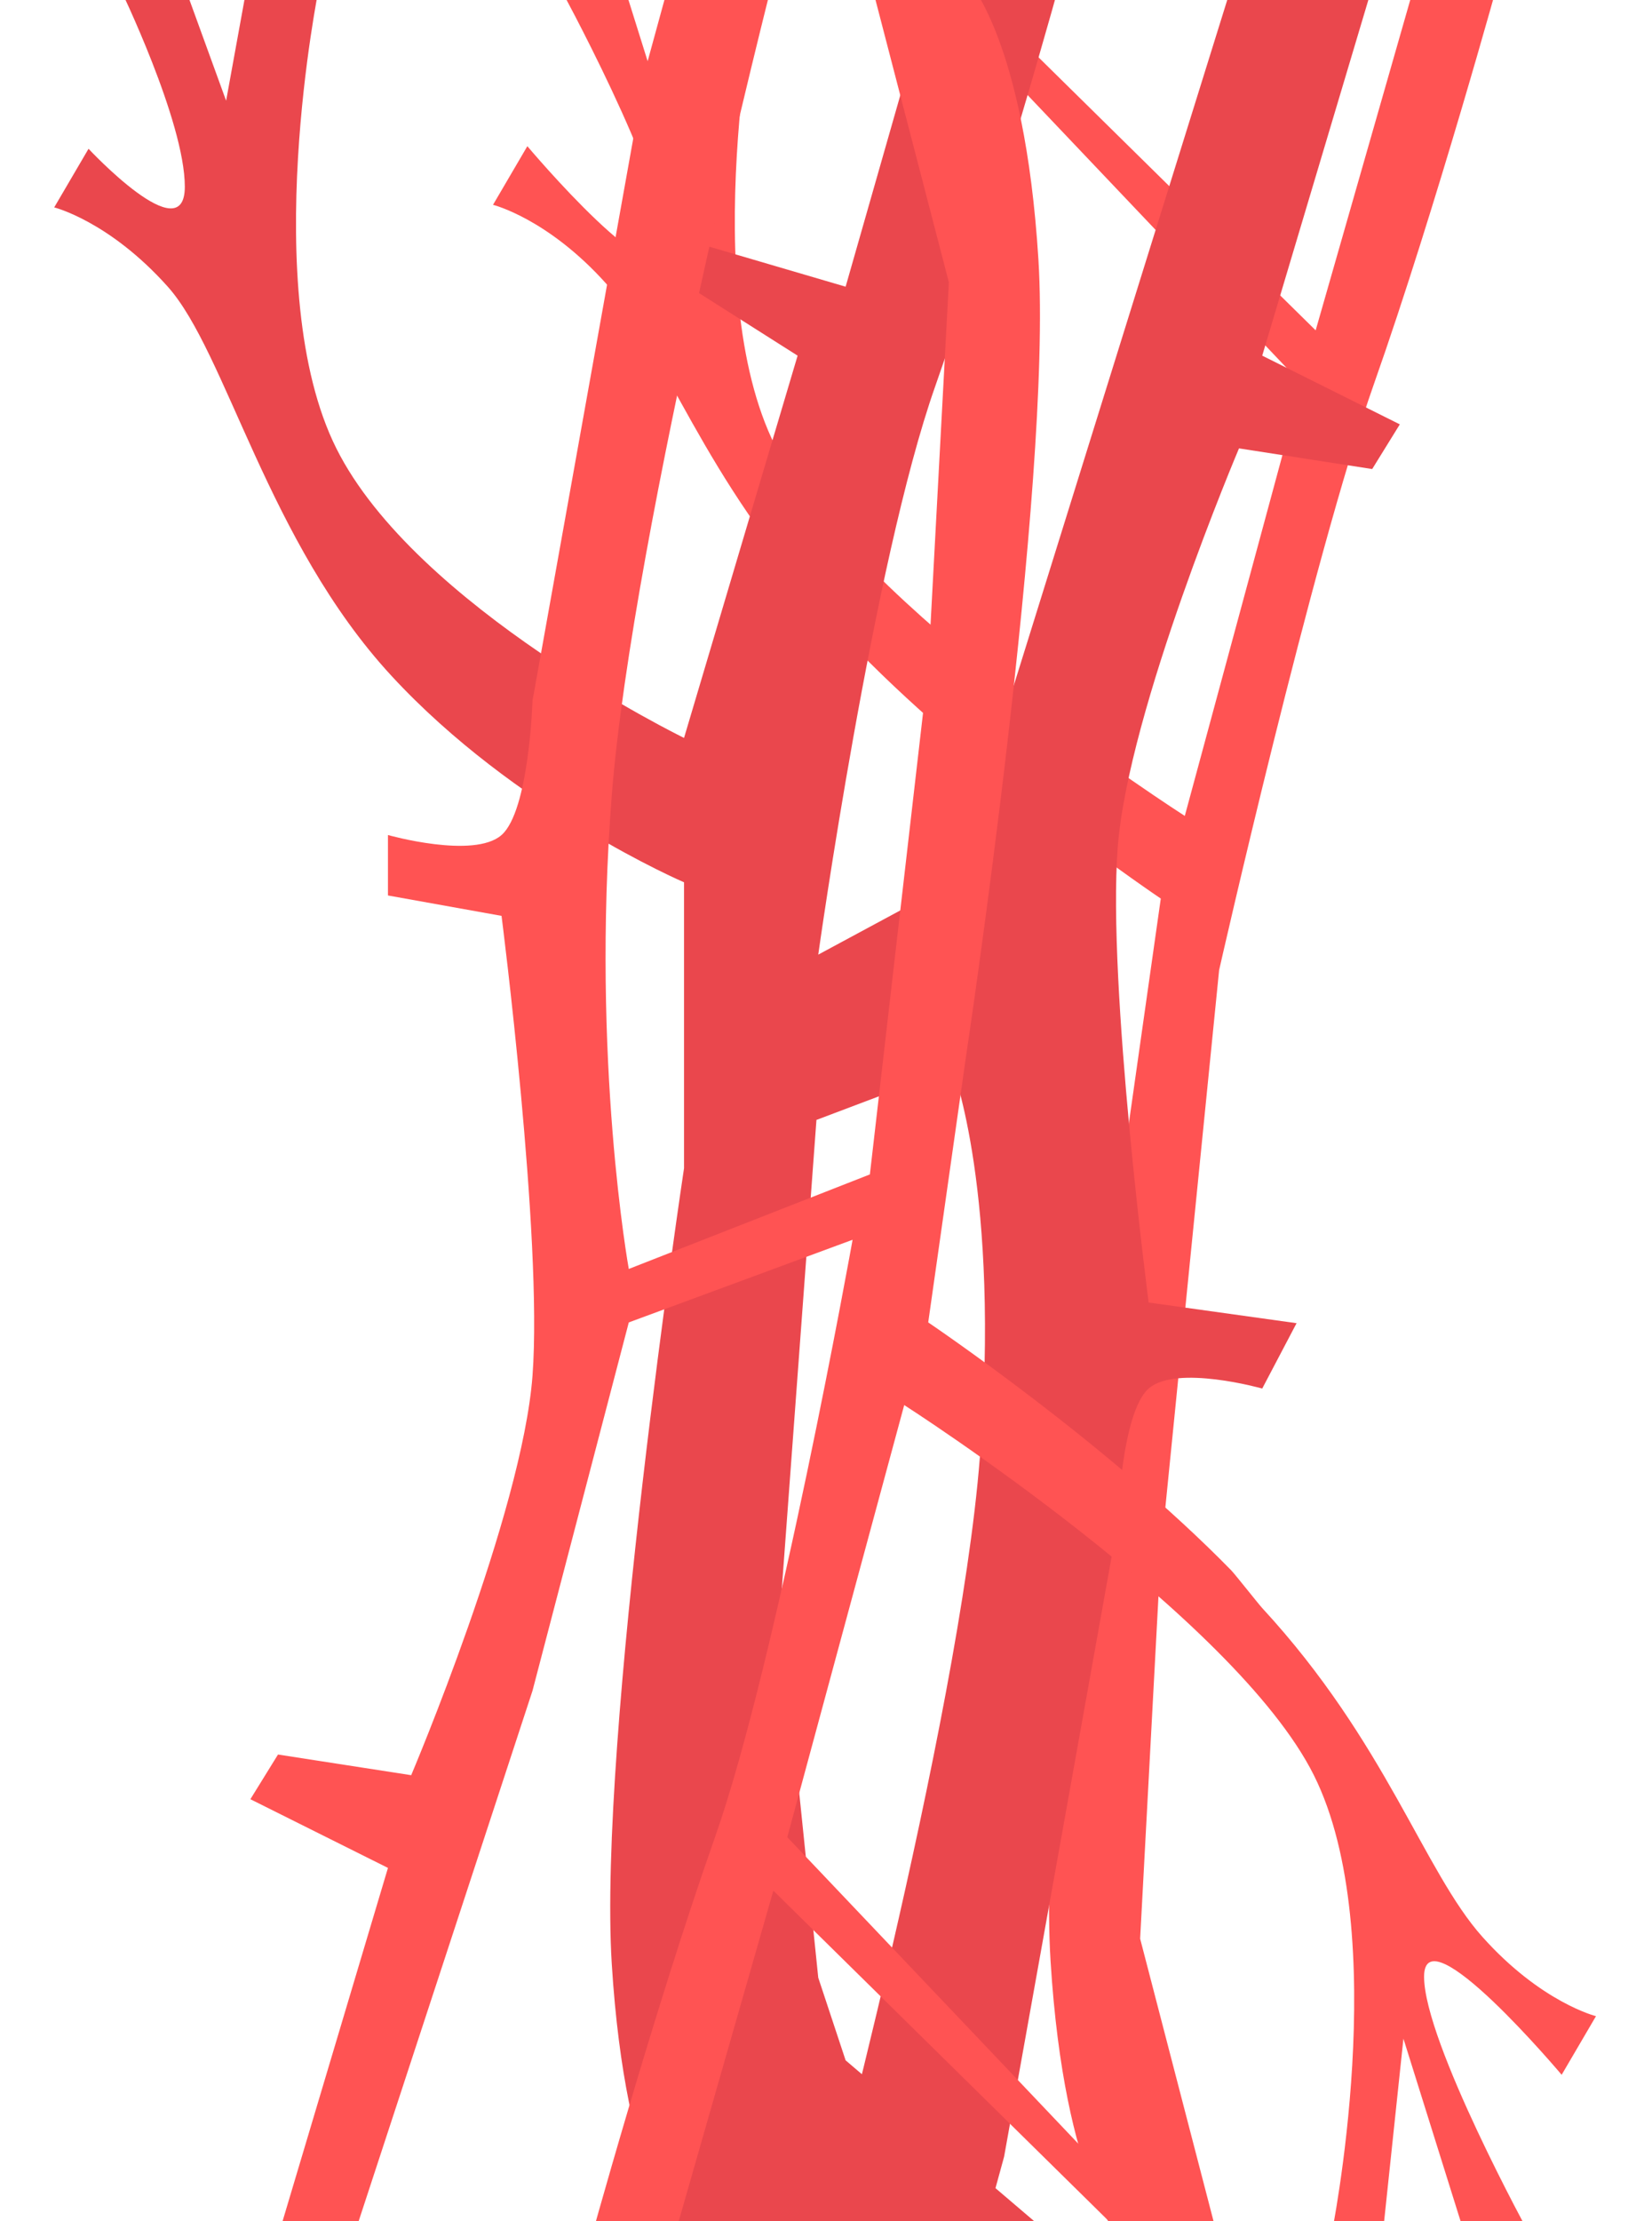 <svg xmlns="http://www.w3.org/2000/svg" xmlns:xlink="http://www.w3.org/1999/xlink" viewBox="0 0 640 860">
  <defs>
    <style>
      .cls-1 {
        clip-path: url(#clip-Custom_Size_1);
      }

      .cls-2 {
        fill: #ff5353;
      }

      .cls-3 {
        fill: #ea474d;
      }
    </style>
    <clipPath id="clip-Custom_Size_1">
      <rect width="640" height="860"/>
    </clipPath>
  </defs>
  <g id="Custom_Size_1" data-name="Custom Size – 1" class="cls-1">
    <path id="Path_1" data-name="Path 1" class="cls-2" d="M1230.6,0s-24,117.2,6.7,178.6S1396,321.9,1396,321.9l45.3-167.3-152-160L1310.7,0l136,133.9L1486.6-5.4h32s-25.3,92-49.3,160-60,227-60,227l-22.6,225.7-8,149.3,30.6,117.7H1372s-22.6-22.3-28-109,28-308,28-308l14.7-103.4s-68.949-46.425-117.4-96c-1.374-1.406-10.56-13.04-12-14.6-48-52-62.6-101.9-85.3-127.3s-44-30.7-44-30.7l13.3-22.7s53.3,63.3,53.3,38S1153.3,0,1153.3,0h25.3l24,76.6L1210.7,0Z" transform="translate(-937 -6)"/>
    <path id="Path_2" data-name="Path 2" class="cls-3" d="M1230.6,0s-24,117.2,6.7,178.6S1372,290.7,1372,290.7l44-148L1361.3,108l17.4-8.4,55.9,16.4L1469.3-5.4h49.3s-25.3,92-49.3,160-45.3,220-45.3,220l52-28L1584,0h54.6L1596,142.7l53.3,26.6-10.7,17.3-51.6-8s-43,101.3-47,154.7,12,176,12,176l57.3,8L1596,542.6s-33.3-9.4-44,0-12,52-12,52L1496,840l-9.4,34.3H1424s54.6-202.3,62.6-305S1476,418.7,1476,418.7l-52.7,19.9-14,189.4L1424,770.7l10.6,32,84,71.6H1372s-22.6-22.3-28-109,28-308,28-308V346.6s-65.4-28-113.4-80S1194.7,141.4,1172,116s-44-30.7-44-30.7l13.3-22.7s37.3,40,37.3,14.7S1153.3,0,1153.3,0h25.3l16,44,8-44Z" transform="translate(-1107 -5)"/>
    <path id="Path_3" data-name="Path 3" class="cls-2" d="M1230.6,0s-24,117.2,6.7,178.6S1396,321.9,1396,321.9l45.3-167.3-152-160L1310.7,0l136,133.9L1486.6-5.4h32s-25.3,92-49.3,160S1416,385.9,1416,385.9l86.7-32L1540,211.3,1609.3,0h29.3L1596,142.7l53.3,26.6-10.7,17.3-51.6-8s-43,101.3-47,154.7,12,178,12,178l44,7.9v23.4s-33.3-9.4-44,0-12,52-12,52L1496,840l-9.4,34.3h-39.9s54.6-213.7,62.6-316.4-6.6-183.3-6.6-183.3l-93.4,36.6-22.6,196.1-8,149.3,30.6,117.7H1372s-22.6-22.3-28-109,28-308,28-308l14.7-103.4s-68.949-46.425-117.4-96c-1.374-1.406-10.56-13.04-12-14.6-48-52-62.6-101.9-85.3-127.3s-44-30.7-44-30.7l13.3-22.7s53.3,63.3,53.3,38S1153.3,0,1153.3,0h25.3l24,76.6L1210.7,0Z" transform="translate(1746.3 865.9) rotate(180)"/>
  </g>
</svg>
